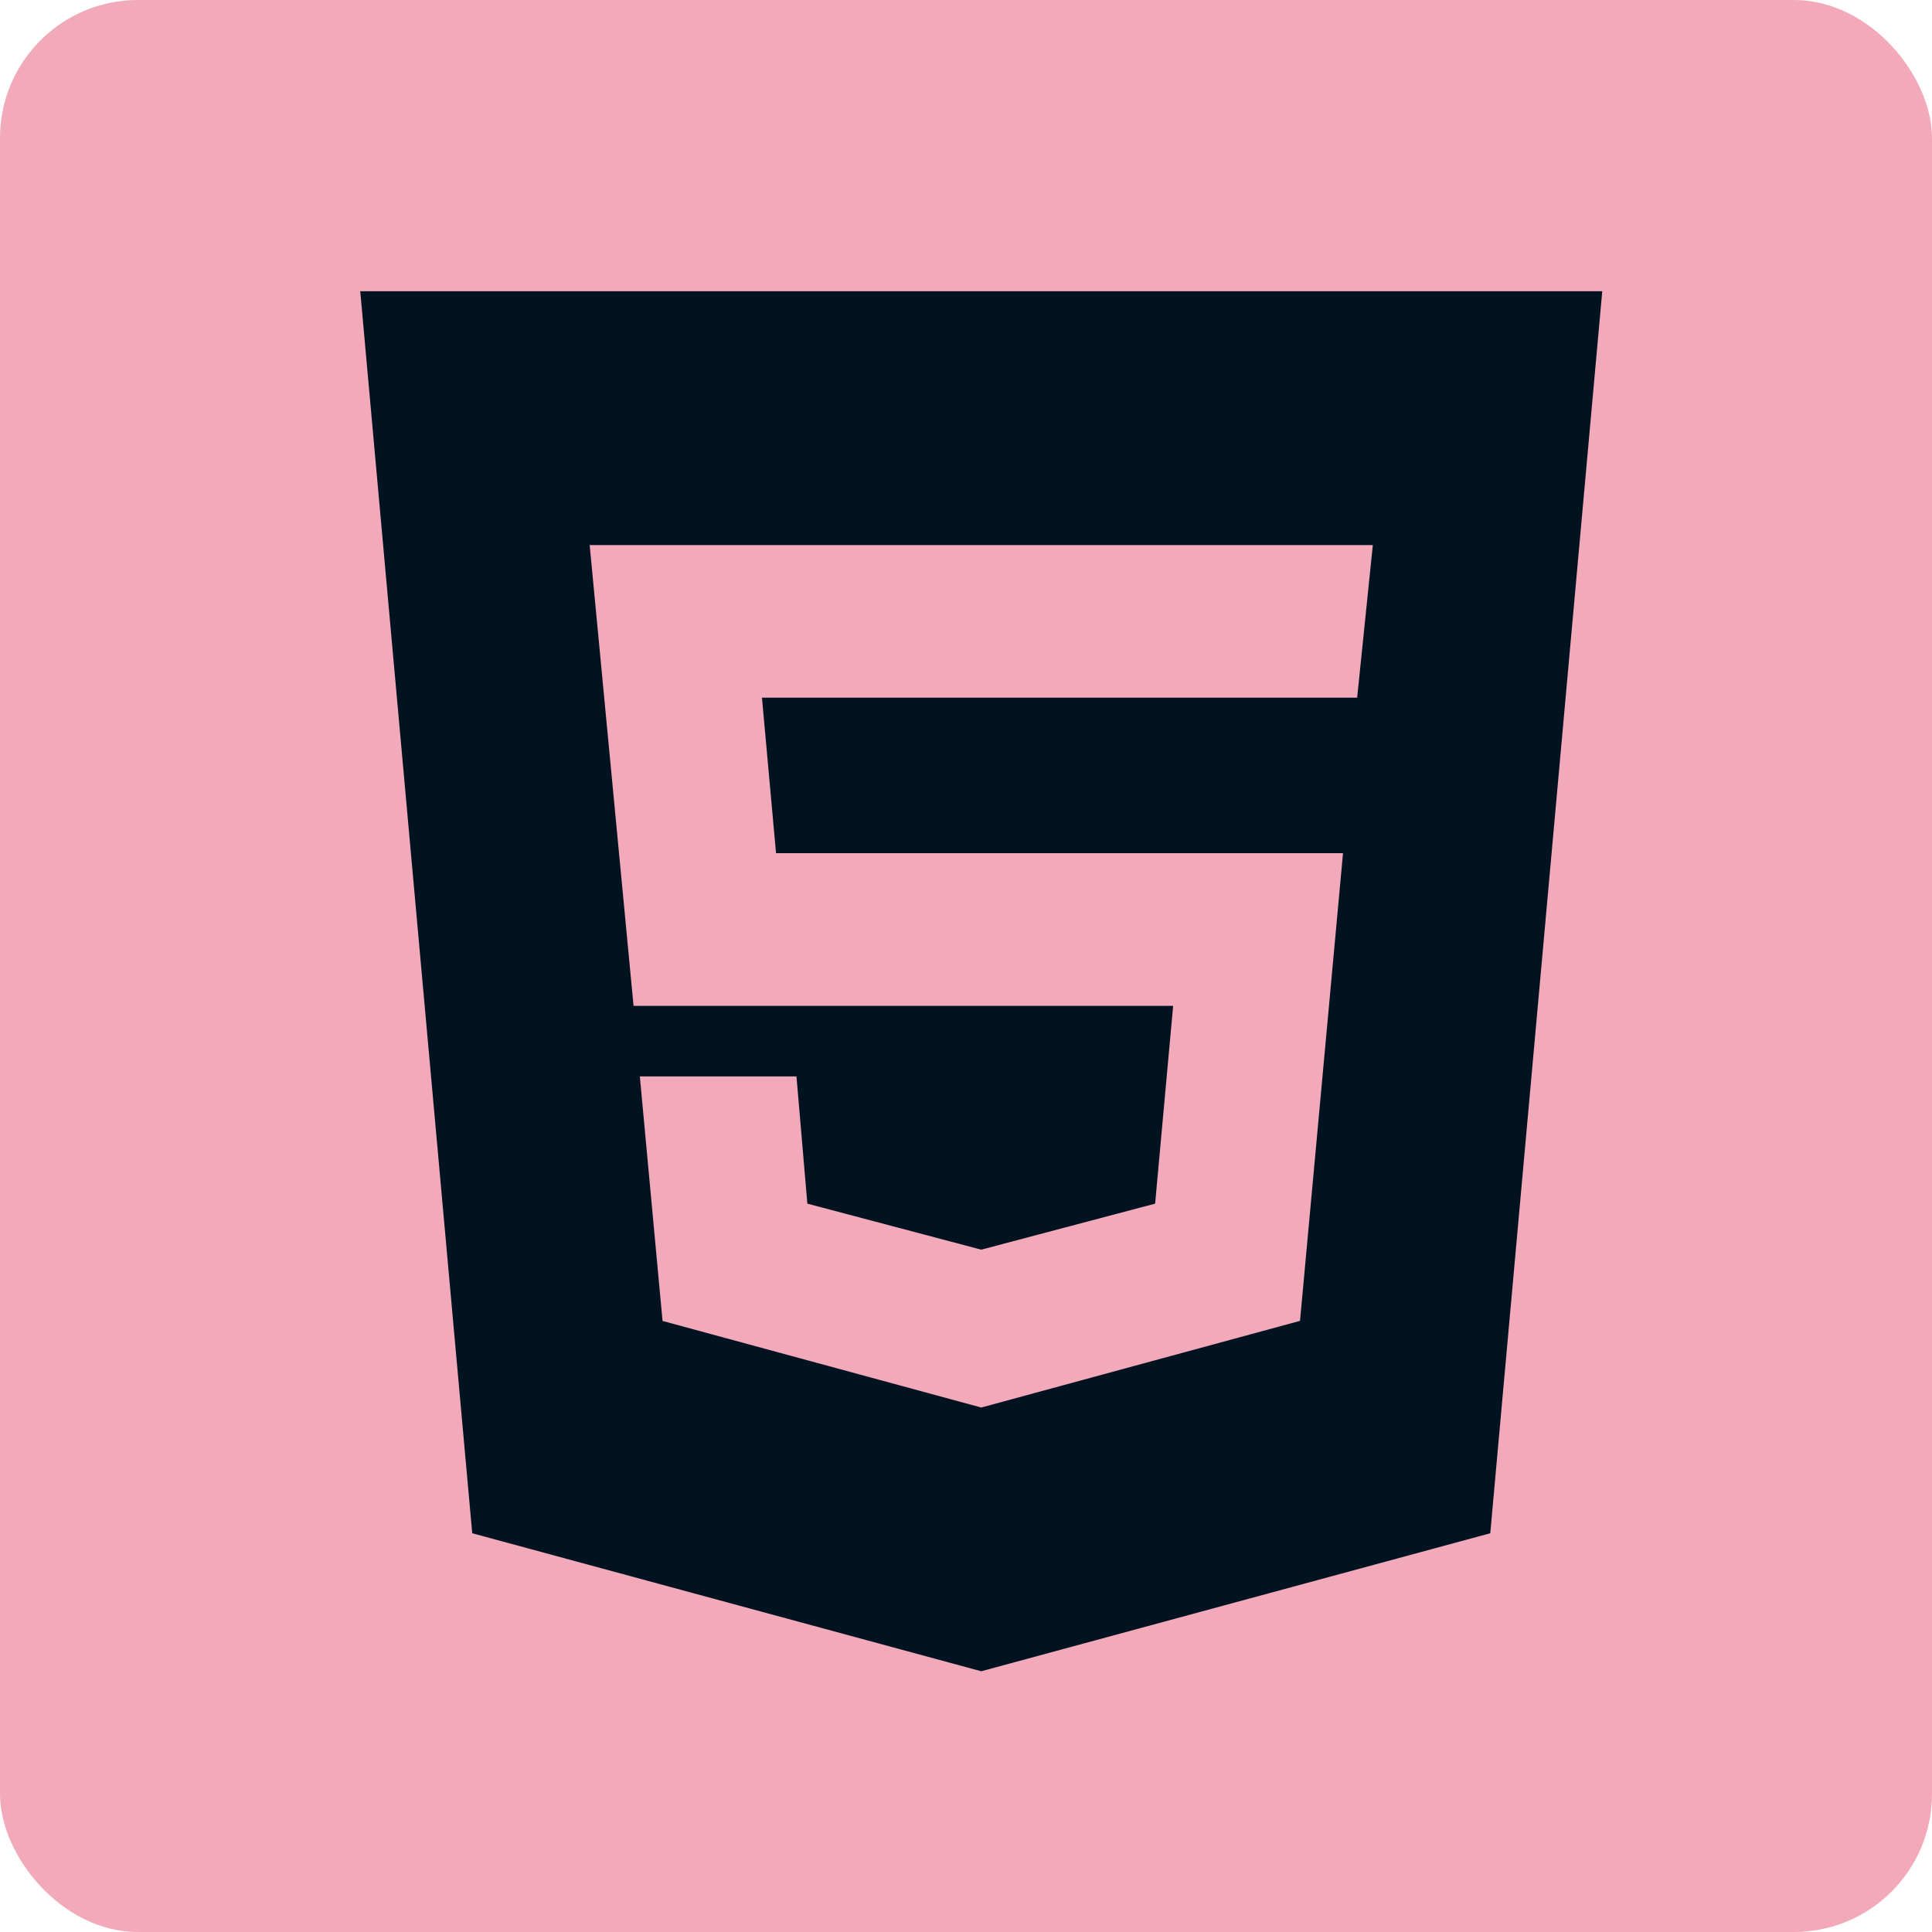 <svg width="28" height="28" viewBox="0 0 28 28" fill="none" xmlns="http://www.w3.org/2000/svg">
<rect width="28" height="28" rx="2" fill="#F2A9B9"/>
<g clip-path="url(#clip0_3057_1036)">
<path d="M14.221 20.399L18.841 19.143L19.464 12.365H11.247L11.043 10.111H19.669L19.896 7.9H8.546L9.182 14.578H17.002L16.741 17.444L14.221 18.111L11.701 17.444L11.543 15.6H9.273L9.602 19.144L14.221 20.399ZM5.221 4.221H23.221L21.598 22.221L14.221 24.221L6.844 22.221L5.221 4.221Z" fill="#011221"/>
</g>
<defs>
<clipPath id="clip0_3057_1036">
<rect width="20.442" height="20.442" fill="white" transform="translate(4 4)"/>
</clipPath>
</defs>
</svg>
